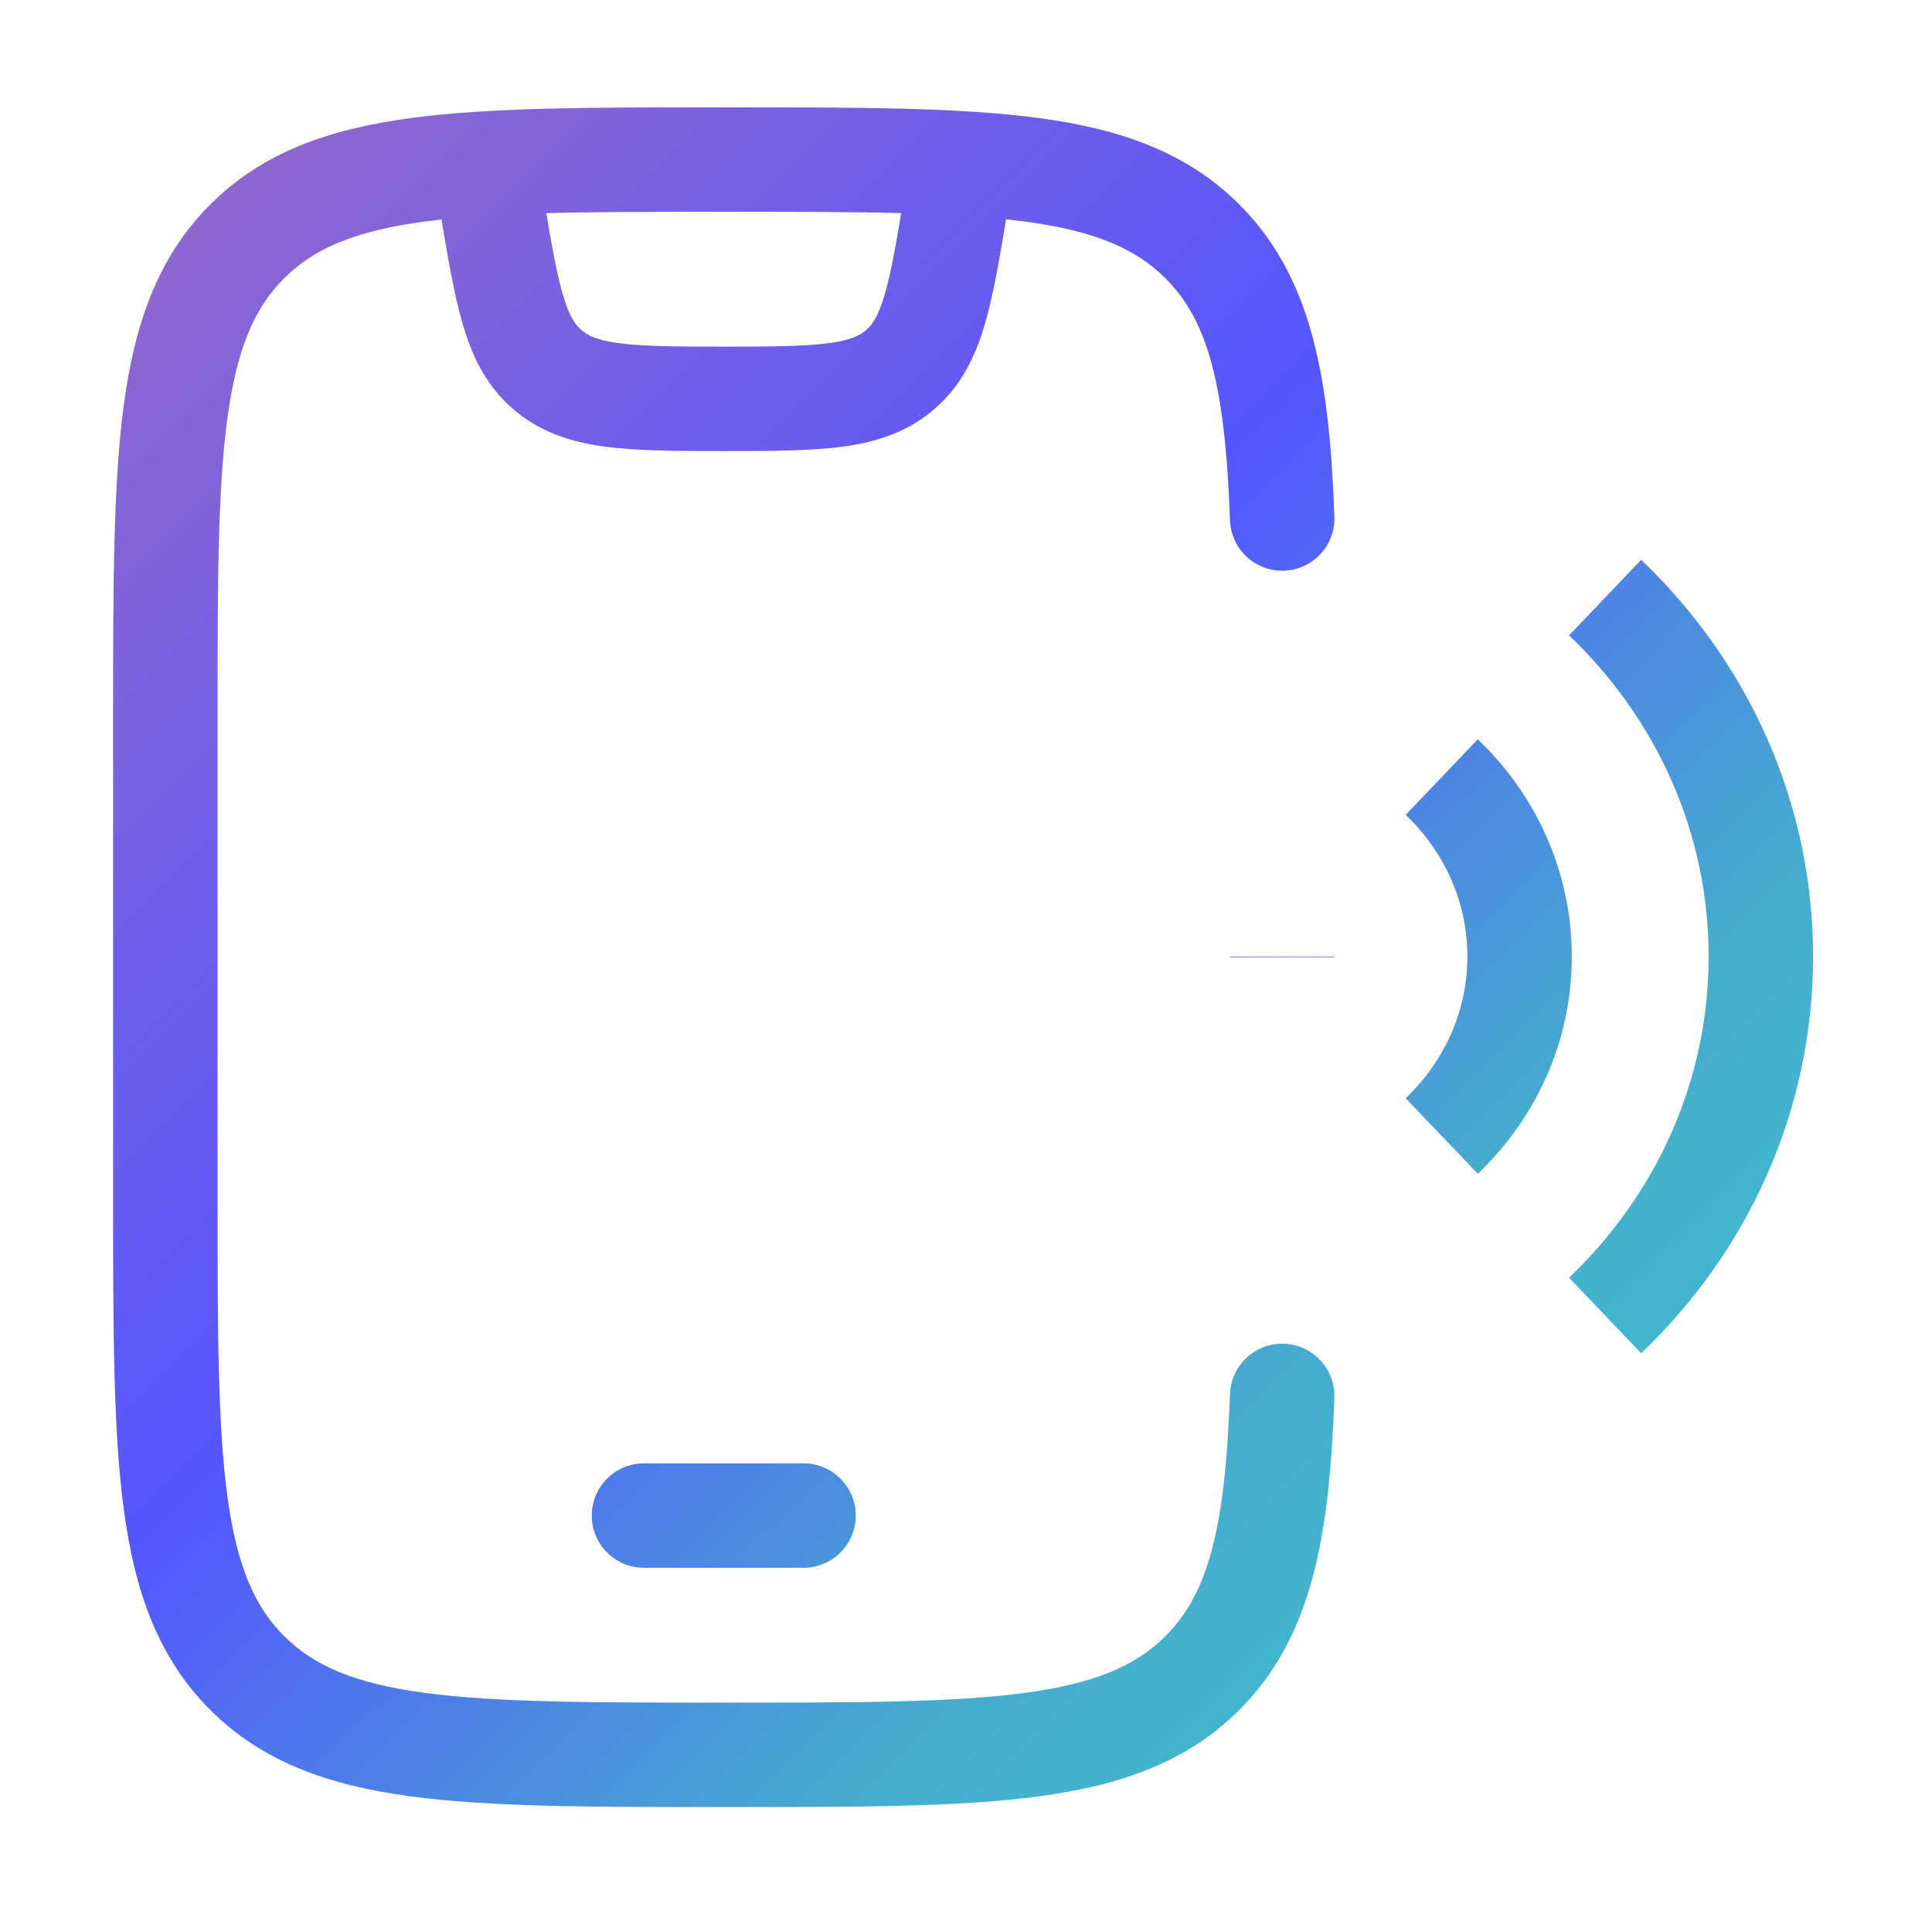 <svg width="111" height="110" viewBox="0 0 111 110" fill="none" xmlns="http://www.w3.org/2000/svg">
<path d="M14.207 96.136L12.088 98.259L14.207 96.136ZM69.078 96.136L71.197 98.259H71.197L69.078 96.136ZM69.078 13.867L71.197 11.743L71.197 11.743L69.078 13.867ZM70.669 29.902C70.729 31.558 72.12 32.851 73.776 32.791C75.431 32.731 76.725 31.34 76.665 29.684L70.669 29.902ZM76.665 80.319C76.725 78.663 75.431 77.272 73.776 77.212C72.12 77.151 70.729 78.445 70.669 80.101L76.665 80.319ZM37 84.085C35.343 84.085 34 85.428 34 87.085C34 88.742 35.343 90.085 37 90.085V84.085ZM46.167 90.085C47.824 90.085 49.167 88.742 49.167 87.085C49.167 85.428 47.824 84.085 46.167 84.085V90.085ZM101.167 54.962H98.167H101.167ZM28.241 11.616L25.282 12.109V12.109L28.241 11.616ZM54.925 11.616L51.966 11.122V11.122L54.925 11.616ZM51.78 21.186L53.771 23.43L53.771 23.43L51.78 21.186ZM31.386 21.186L29.395 23.43L29.395 23.43L31.386 21.186ZM12.5 68.751V41.251H6.5V68.751H12.5ZM41.642 97.835C33.982 97.835 28.538 97.828 24.407 97.274C20.362 96.731 18.03 95.713 16.326 94.013L12.088 98.259C15.092 101.258 18.901 102.589 23.609 103.221C28.231 103.841 34.151 103.835 41.642 103.835V97.835ZM6.5 68.751C6.5 76.228 6.494 82.139 7.115 86.754C7.749 91.456 9.083 95.26 12.088 98.259L16.326 94.013C14.624 92.314 13.605 89.988 13.062 85.953C12.506 81.831 12.5 76.398 12.5 68.751H6.5ZM41.642 103.835C49.134 103.835 55.054 103.841 59.676 103.221C64.384 102.589 68.193 101.258 71.197 98.259L66.958 94.013C65.255 95.713 62.923 96.731 58.878 97.274C54.747 97.828 49.303 97.835 41.642 97.835V103.835ZM41.642 12.168C49.303 12.168 54.747 12.174 58.878 12.729C62.923 13.271 65.255 14.29 66.958 15.99L71.197 11.743C68.193 8.745 64.384 7.414 59.676 6.782C55.054 6.162 49.134 6.168 41.642 6.168V12.168ZM41.642 6.168C34.151 6.168 28.231 6.162 23.609 6.782C18.901 7.414 15.092 8.745 12.088 11.743L16.326 15.99C18.03 14.29 20.362 13.271 24.407 12.729C28.537 12.174 33.982 12.168 41.642 12.168V6.168ZM12.5 41.251C12.5 33.604 12.506 28.171 13.062 24.05C13.605 20.015 14.624 17.689 16.326 15.99L12.088 11.743C9.083 14.742 7.749 18.547 7.115 23.249C6.494 27.864 6.5 33.774 6.5 41.251H12.5ZM76.665 29.684C76.379 21.833 75.428 15.966 71.197 11.743L66.958 15.99C69.385 18.412 70.383 22.056 70.669 29.902L76.665 29.684ZM70.669 80.101C70.383 87.947 69.385 91.591 66.958 94.013L71.197 98.259C75.428 94.036 76.379 88.17 76.665 80.319L70.669 80.101ZM37 90.085H46.167V84.085H37V90.085ZM70.667 54.96V55.002H76.667V54.96H70.667ZM94.293 77.757C100.372 71.951 104.167 63.891 104.167 54.962H98.167C98.167 62.143 95.124 68.666 90.149 73.418L94.293 77.757ZM90.306 54.962C90.306 50.061 88.221 45.647 84.905 42.48L80.761 46.819C82.973 48.931 84.306 51.809 84.306 54.962H90.306ZM104.167 54.962C104.167 46.033 100.372 37.973 94.293 32.168L90.149 36.507C95.124 41.258 98.167 47.782 98.167 54.962H104.167ZM84.905 67.444C88.221 64.278 90.306 59.864 90.306 54.962H84.306C84.306 58.115 82.973 60.993 80.761 63.105L84.905 67.444ZM24.874 9.661L25.282 12.109L31.2 11.122L30.793 8.675L24.874 9.661ZM57.885 12.109L58.292 9.661L52.374 8.675L51.966 11.122L57.885 12.109ZM51.966 11.122C51.512 13.848 51.21 15.626 50.825 16.94C50.462 18.177 50.117 18.651 49.789 18.942L53.771 23.43C55.262 22.107 56.049 20.447 56.582 18.629C57.093 16.887 57.455 14.688 57.885 12.109L51.966 11.122ZM25.282 12.109C25.712 14.688 26.073 16.887 26.585 18.629C27.118 20.447 27.904 22.107 29.395 23.43L33.377 18.942C33.049 18.651 32.705 18.177 32.342 16.94C31.956 15.626 31.655 13.848 31.2 11.122L25.282 12.109ZM41.583 19.918C38.71 19.918 36.866 19.9 35.504 19.711C34.242 19.537 33.732 19.256 33.377 18.942L29.395 23.43C30.938 24.799 32.722 25.384 34.682 25.655C36.541 25.912 38.847 25.918 41.583 25.918V19.918ZM41.583 25.918C44.319 25.918 46.625 25.912 48.484 25.655C50.444 25.384 52.228 24.799 53.771 23.43L49.789 18.942C49.435 19.256 48.925 19.537 47.663 19.711C46.301 19.9 44.456 19.918 41.583 19.918V25.918Z" fill="url(#paint0_linear_4342_19298)"/>
<defs>
<linearGradient id="paint0_linear_4342_19298" x1="-35.772" y1="54.721" x2="55.333" y2="146.387" gradientUnits="userSpaceOnUse">
<stop stop-color="#9168CD"/>
<stop offset="0.425" stop-color="#5556FF"/>
<stop offset="0.735" stop-color="#45ADCD"/>
<stop offset="1" stop-color="#3EC4CD"/>
</linearGradient>
</defs>
</svg>
